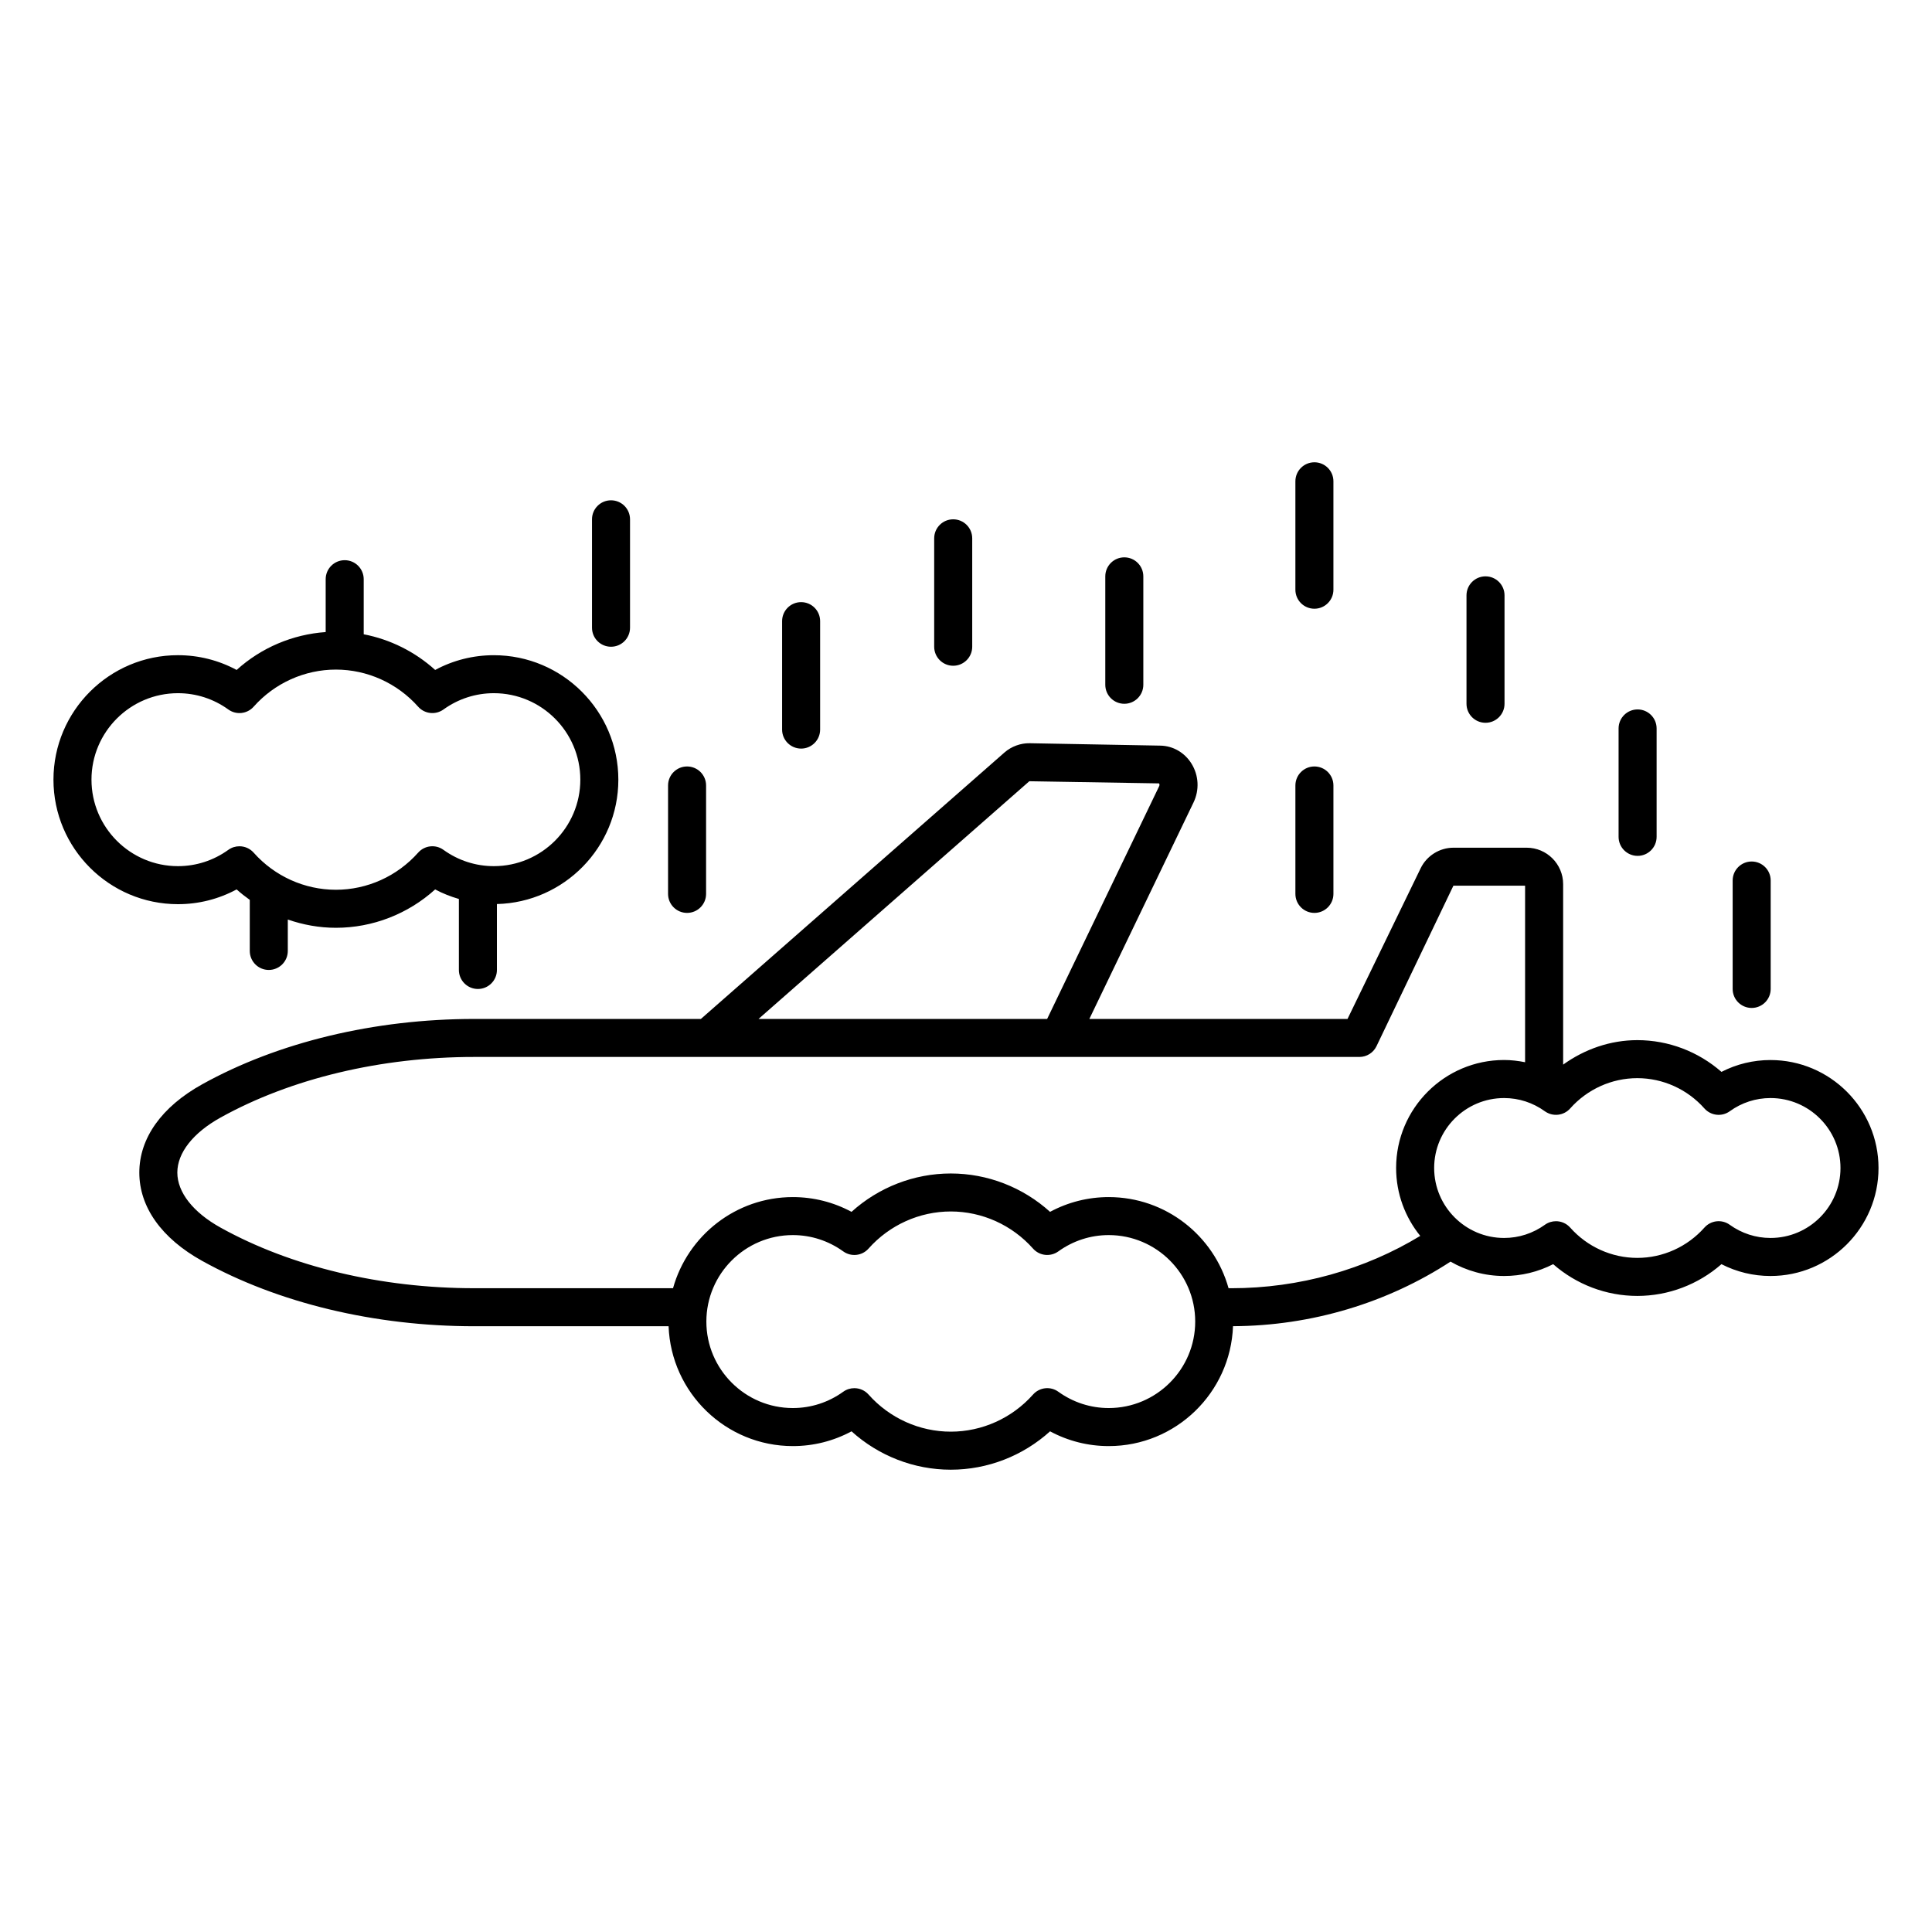 <?xml version="1.0" encoding="UTF-8"?>
<!-- Uploaded to: ICON Repo, www.svgrepo.com, Generator: ICON Repo Mixer Tools -->
<svg fill="#000000" width="800px" height="800px" version="1.1" viewBox="144 144 512 512" xmlns="http://www.w3.org/2000/svg">
 <path d="m613.21 424.92c-4.566 0-8.992 1.074-13.004 3.141-6.144-5.387-14.066-8.414-22.297-8.414-7.125 0-13.949 2.383-19.66 6.488v-47.82c0-5.328-4.336-9.664-9.664-9.664h-19.406c-3.676 0-7.086 2.137-8.688 5.445l-19.387 39.941h-68.418l27.605-57.359c1.598-3.312 1.406-7.16-0.516-10.285-1.812-2.941-4.894-4.731-8.254-4.793l-34.68-0.637c-2.316-0.035-4.777 0.82-6.637 2.449 0 0.004 0 0.004-0.004 0.004l-80.457 70.617h-60.07c-26.367 0-51.977 6.148-72.102 17.324-10.734 5.957-16.648 14.262-16.648 23.391-0.004 9.133 5.91 17.441 16.648 23.398 20.125 11.172 45.73 17.324 72.102 17.324h51.512c0.656 17.621 15.156 31.758 32.93 31.758 5.477 0 10.777-1.344 15.551-3.91 7.191 6.504 16.562 10.168 26.309 10.168 9.742 0 19.117-3.664 26.305-10.168 4.777 2.566 10.078 3.91 15.551 3.91 17.781 0 32.281-14.148 32.934-31.773 20.879-0.09 40.977-6.234 57.641-17.113 4.191 2.41 9.031 3.809 14.203 3.809 4.562 0 8.984-1.074 13-3.133 6.148 5.387 14.07 8.414 22.301 8.414 8.227 0 16.148-3.027 22.297-8.414 4.016 2.062 8.438 3.133 13.004 3.133 15.781 0 28.617-12.836 28.617-28.613s-12.836-28.617-28.617-28.617zm-196.43-73.883 34.363 0.57c0.039 0.031 0.246 0.332 0.07 0.695l-29.711 61.73h-76.484zm21.047 166.11c-4.809 0-9.422-1.496-13.352-4.32-2.09-1.512-4.984-1.195-6.711 0.742-5.551 6.25-13.496 9.836-21.793 9.836-8.297 0-16.242-3.586-21.797-9.836-0.988-1.117-2.375-1.691-3.769-1.691-1.023 0-2.051 0.309-2.941 0.949-3.93 2.824-8.547 4.32-13.352 4.32-12.637 0-22.918-10.281-22.918-22.918 0-12.633 10.281-22.918 22.918-22.918 4.805 0 9.422 1.496 13.352 4.32 2.102 1.512 4.996 1.195 6.707-0.742 5.551-6.25 13.5-9.836 21.797-9.836s16.242 3.586 21.793 9.836c1.723 1.938 4.613 2.25 6.711 0.742 3.93-2.824 8.547-4.32 13.352-4.32 12.633 0 22.918 10.281 22.918 22.918 0.004 12.637-10.277 22.918-22.914 22.918zm82.555-45.621c-14.652 8.902-32.047 13.867-50.082 13.867h-0.719c-3.879-13.906-16.625-24.152-31.754-24.152-5.477 0-10.773 1.344-15.551 3.91-7.188-6.504-16.562-10.168-26.305-10.168-9.742 0-19.117 3.664-26.309 10.168-4.773-2.566-10.074-3.91-15.551-3.91-15.125 0-27.875 10.246-31.754 24.152l-52.688-0.004c-24.688 0-48.555-5.703-67.211-16.055-7.285-4.043-11.465-9.363-11.465-14.594 0-5.227 4.176-10.539 11.465-14.582 18.652-10.352 42.523-16.055 67.211-16.055h234.58c1.93 0 3.691-1.102 4.531-2.84l20.387-42.547h18.996v46.785c-1.82-0.363-3.676-0.59-5.566-0.59-15.777 0-28.613 12.836-28.613 28.613 0.004 6.82 2.406 13.078 6.394 18zm92.824 0.547c-3.891 0-7.625-1.211-10.805-3.492-2.09-1.512-4.984-1.195-6.711 0.742-4.531 5.102-11.016 8.031-17.785 8.031-6.773 0-13.258-2.926-17.789-8.031-0.992-1.117-2.375-1.691-3.769-1.691-1.023 0-2.055 0.309-2.941 0.949-3.18 2.281-6.914 3.492-10.801 3.492-10.223 0-18.539-8.316-18.539-18.539s8.316-18.539 18.539-18.539c3.887 0 7.621 1.211 10.793 3.5 2.098 1.504 5 1.191 6.715-0.742 4.527-5.102 11.012-8.031 17.789-8.031 6.773 0 13.258 2.926 17.785 8.031 1.723 1.934 4.621 2.254 6.715 0.742 3.172-2.289 6.906-3.5 10.801-3.5 10.23 0 18.543 8.316 18.543 18.539s-8.312 18.539-18.539 18.539zm-312.32-161.72v-28.73c0-2.781 2.254-5.039 5.039-5.039 2.781 0 5.039 2.254 5.039 5.039v28.73c0 2.781-2.254 5.039-5.039 5.039-2.785 0-5.039-2.254-5.039-5.039zm50.379 26.992v-28.734c0-2.781 2.254-5.039 5.039-5.039 2.781 0 5.039 2.254 5.039 5.039v28.734c0 2.781-2.254 5.039-5.039 5.039-2.781-0.004-5.039-2.258-5.039-5.039zm40.305-21.953v-28.73c0-2.781 2.254-5.039 5.039-5.039 2.781 0 5.039 2.254 5.039 5.039v28.73c0 2.781-2.254 5.039-5.039 5.039-2.781 0-5.039-2.258-5.039-5.039zm95.723 65.496v-28.73c0-2.781 2.254-5.039 5.039-5.039 2.785 0 5.039 2.254 5.039 5.039v28.73c0 2.781-2.254 5.039-5.039 5.039-2.785 0-5.039-2.258-5.039-5.039zm-50.379-55.418v-28.73c0-2.781 2.254-5.039 5.039-5.039s5.039 2.254 5.039 5.039v28.73c0 2.781-2.254 5.039-5.039 5.039-2.785-0.004-5.039-2.258-5.039-5.039zm95.723 5.035v-28.73c0-2.781 2.254-5.039 5.039-5.039 2.785 0 5.039 2.254 5.039 5.039v28.73c0 2.781-2.254 5.039-5.039 5.039-2.785 0-5.039-2.254-5.039-5.039zm70.535 75.574v-28.734c0-2.781 2.254-5.039 5.039-5.039 2.785 0 5.039 2.254 5.039 5.039v28.734c0 2.781-2.254 5.035-5.039 5.035-2.785 0-5.039-2.25-5.039-5.035zm-30.23-40.305v-28.73c0-2.781 2.254-5.039 5.039-5.039 2.785 0 5.039 2.254 5.039 5.039v28.73c0 2.781-2.254 5.039-5.039 5.039-2.785-0.004-5.039-2.258-5.039-5.039zm-251.9 15.113v-28.73c0-2.781 2.254-5.039 5.039-5.039 2.781 0 5.039 2.254 5.039 5.039v28.73c0 2.781-2.254 5.039-5.039 5.039s-5.039-2.258-5.039-5.039zm166.25-80.609v-28.73c0-2.781 2.254-5.039 5.039-5.039 2.785 0 5.039 2.254 5.039 5.039v28.73c0 2.781-2.254 5.039-5.039 5.039-2.785 0-5.039-2.258-5.039-5.039zm-280.58 79.422c1.105 1 2.277 1.91 3.481 2.773v13.531c0 2.781 2.254 5.039 5.039 5.039 2.781 0 5.039-2.254 5.039-5.039v-8.32c4.066 1.41 8.363 2.188 12.746 2.188 9.742 0 19.117-3.664 26.305-10.168 2.008 1.082 4.125 1.895 6.289 2.531v18.812c0 2.781 2.254 5.039 5.039 5.039 2.781 0 5.039-2.254 5.039-5.039v-17.469c17.812-0.438 32.18-15.035 32.18-32.953 0-18.191-14.801-32.992-32.992-32.992-5.477 0-10.781 1.34-15.551 3.91-5.348-4.84-11.914-8.102-18.938-9.457v-14.594c0-2.781-2.254-5.039-5.039-5.039-2.781 0-5.039 2.254-5.039 5.039v14.008c-8.758 0.613-17.082 4.141-23.598 10.039-4.773-2.57-10.074-3.91-15.551-3.91-18.191-0.008-32.992 14.797-32.992 32.988 0 18.195 14.801 32.996 32.992 32.996 5.477 0 10.777-1.344 15.551-3.914zm-38.469-29.082c0-12.637 10.281-22.918 22.918-22.918 4.809 0 9.426 1.492 13.352 4.32 2.09 1.512 4.992 1.191 6.707-0.742 5.551-6.25 13.496-9.832 21.797-9.832s16.242 3.586 21.797 9.832c1.711 1.93 4.609 2.25 6.707 0.742 3.93-2.828 8.547-4.32 13.352-4.32 12.637 0 22.918 10.281 22.918 22.918 0 12.637-10.281 22.918-22.918 22.918-4.809 0-9.422-1.496-13.352-4.32-2.098-1.512-4.992-1.191-6.707 0.742-5.551 6.25-13.5 9.836-21.797 9.836s-16.242-3.586-21.797-9.836c-0.988-1.113-2.375-1.691-3.769-1.691-1.023 0-2.055 0.309-2.941 0.949-3.93 2.828-8.547 4.32-13.352 4.32-12.633 0-22.914-10.281-22.914-22.918z"/>
</svg>